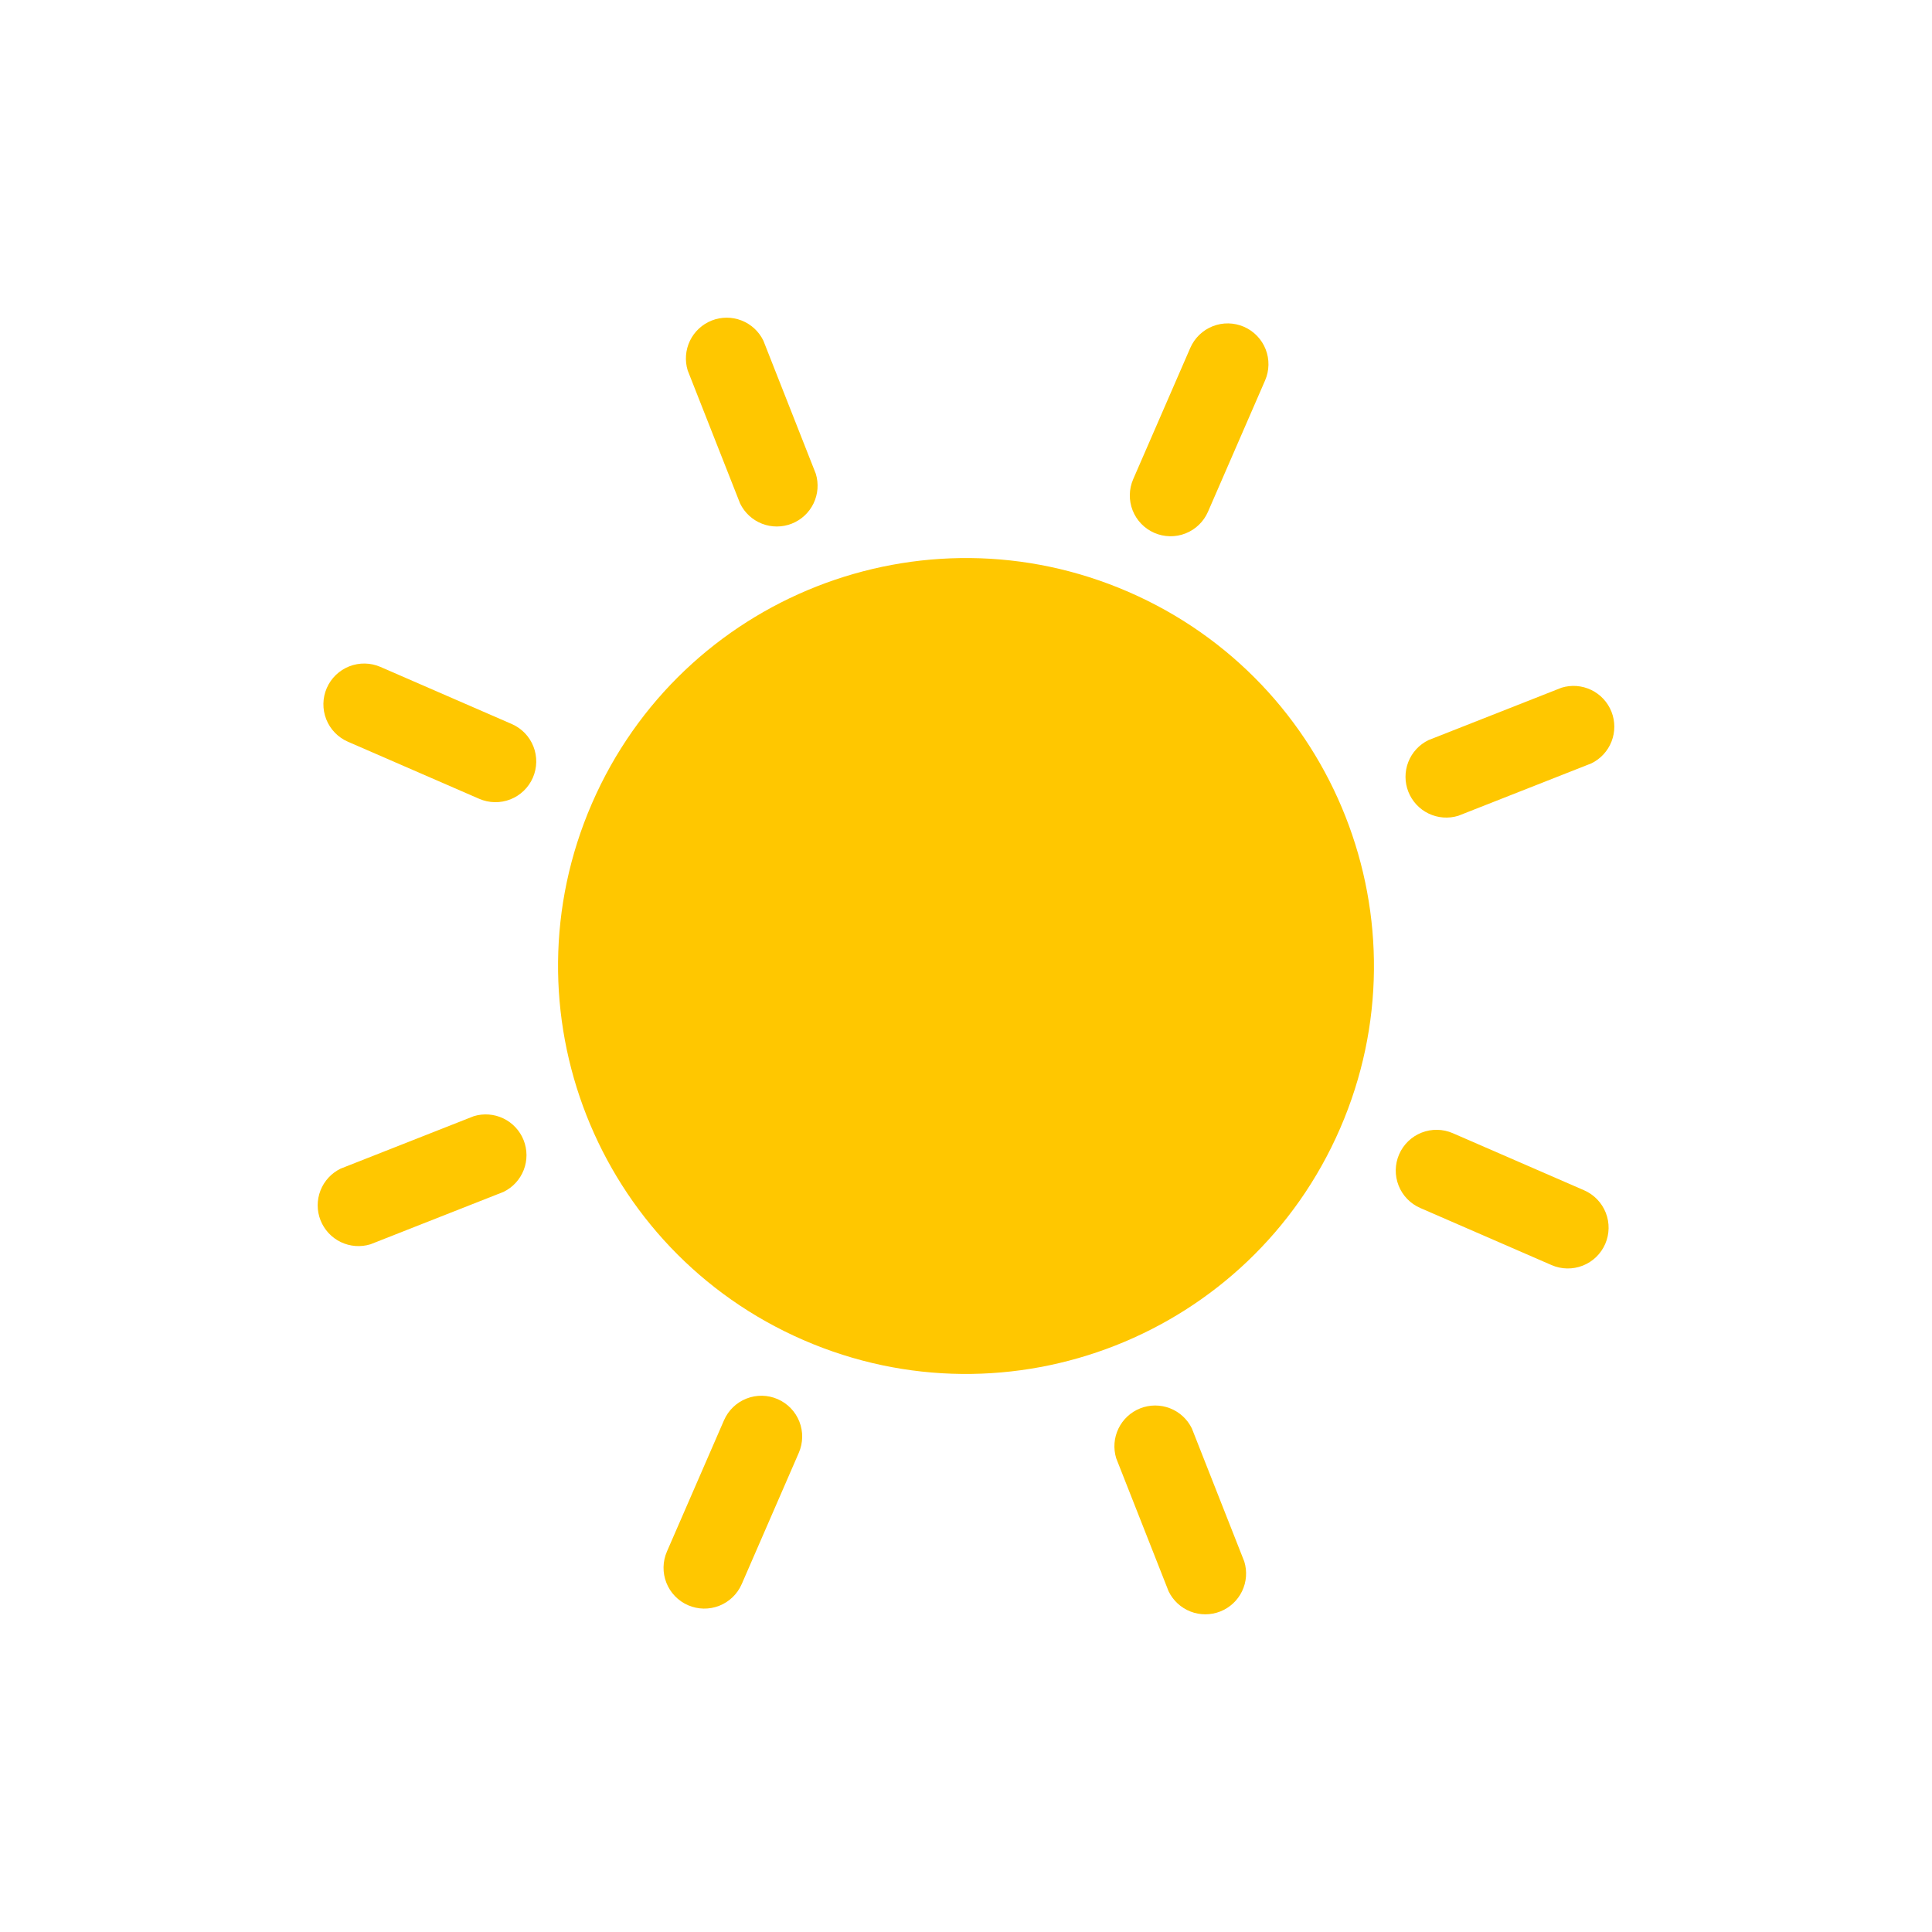 <?xml version="1.0" encoding="UTF-8"?> <svg xmlns="http://www.w3.org/2000/svg" width="725" height="725" viewBox="0 0 725 725" fill="none"> <g clip-path="url(#clip0_115_128)"> <path d="M433.172 199.964C436.895 201.583 441.108 201.656 444.885 200.169C448.662 198.681 451.693 195.754 453.311 192.031L474.733 142.765C476.351 139.043 476.425 134.83 474.937 131.053C473.449 127.276 470.522 124.245 466.8 122.626C463.077 121.008 458.864 120.934 455.087 122.422C451.311 123.91 448.28 126.837 446.661 130.559L425.239 179.825C423.621 183.548 423.547 187.761 425.035 191.538C426.523 195.314 429.45 198.346 433.172 199.964Z" fill="#FFC700"></path> <path d="M291.827 525.036C288.105 523.417 283.892 523.343 280.115 524.831C276.338 526.319 273.307 529.246 271.689 532.968L250.267 582.234C248.649 585.957 248.575 590.17 250.063 593.947C251.55 597.724 254.477 600.755 258.2 602.373C261.923 603.992 266.136 604.066 269.912 602.578C273.689 601.09 276.72 598.163 278.339 594.44L299.76 545.174C301.379 541.452 301.453 537.239 299.965 533.462C298.477 529.685 295.55 526.654 291.827 525.036Z" fill="#FFC700"></path> <path d="M277.739 188.957C279.424 192.424 282.356 195.127 285.947 196.527C289.539 197.927 293.527 197.919 297.114 196.506C300.7 195.094 303.622 192.379 305.294 188.906C306.966 185.433 307.267 181.457 306.135 177.772L286.461 127.827C284.776 124.36 281.844 121.657 278.253 120.257C274.661 118.858 270.673 118.865 267.086 120.278C263.5 121.691 260.578 124.405 258.906 127.878C257.234 131.351 256.933 135.328 258.065 139.013L277.739 188.957Z" fill="#FFC700"></path> <path d="M447.261 536.043C445.576 532.576 442.644 529.872 439.052 528.473C435.461 527.073 431.473 527.081 427.886 528.493C424.3 529.906 421.378 532.62 419.706 536.093C418.033 539.567 417.733 543.543 418.865 547.228L438.539 597.172C440.224 600.639 443.155 603.343 446.747 604.742C450.339 606.142 454.327 606.134 457.913 604.722C461.5 603.309 464.421 600.595 466.094 597.121C467.766 593.648 468.067 589.672 466.935 585.987L447.261 536.043Z" fill="#FFC700"></path> <path d="M199.964 291.827C201.582 288.105 201.656 283.892 200.168 280.115C198.681 276.338 195.753 273.307 192.031 271.689L142.765 250.267C139.042 248.648 134.829 248.575 131.052 250.063C127.276 251.55 124.245 254.477 122.626 258.2C121.007 261.923 120.934 266.136 122.422 269.912C123.909 273.689 126.836 276.72 130.559 278.339L179.825 299.76C183.547 301.379 187.761 301.452 191.537 299.965C195.314 298.477 198.345 295.55 199.964 291.827Z" fill="#FFC700"></path> <path d="M594.441 446.661L545.175 425.24C541.452 423.621 537.239 423.547 533.462 425.035C529.685 426.523 526.654 429.45 525.036 433.172C523.417 436.895 523.344 441.108 524.831 444.885C526.319 448.662 529.246 451.693 532.969 453.311L582.235 474.733C585.957 476.351 590.17 476.425 593.947 474.937C597.724 473.45 600.755 470.522 602.374 466.8C603.992 463.077 604.066 458.864 602.578 455.087C601.09 451.311 598.163 448.28 594.441 446.661Z" fill="#FFC700"></path> <path d="M177.772 418.865L127.827 438.539C124.36 440.224 121.657 443.156 120.257 446.747C118.858 450.339 118.865 454.327 120.278 457.914C121.691 461.5 124.405 464.422 127.878 466.094C131.351 467.766 135.328 468.067 139.013 466.935L188.957 447.261C192.424 445.576 195.127 442.644 196.527 439.053C197.927 435.461 197.919 431.473 196.506 427.886C195.094 424.3 192.379 421.378 188.906 419.706C185.433 418.034 181.457 417.733 177.772 418.865Z" fill="#FFC700"></path> <path d="M547.228 306.135L597.173 286.461C600.64 284.776 603.343 281.844 604.742 278.252C606.142 274.661 606.135 270.673 604.722 267.086C603.309 263.5 600.595 260.578 597.122 258.906C593.648 257.233 589.672 256.933 585.987 258.065L536.043 277.739C532.576 279.424 529.872 282.355 528.473 285.947C527.073 289.539 527.081 293.527 528.494 297.113C529.906 300.7 532.62 303.621 536.094 305.294C539.567 306.966 543.543 307.266 547.228 306.135Z" fill="#FFC700"></path> <path d="M301.471 502.859C378.989 536.565 469.154 501.048 502.859 423.53C536.565 346.011 501.048 255.847 423.53 222.141C346.012 188.435 255.847 223.952 222.141 301.47C188.436 378.988 223.952 469.153 301.471 502.859Z" fill="#FFC700"></path> </g> <defs> <clipPath id="clip0_115_128"> <rect width="137.704" height="137.704" fill="white" transform="translate(219.707) scale(4.001) rotate(23.5)"></rect> </clipPath> </defs> </svg> 